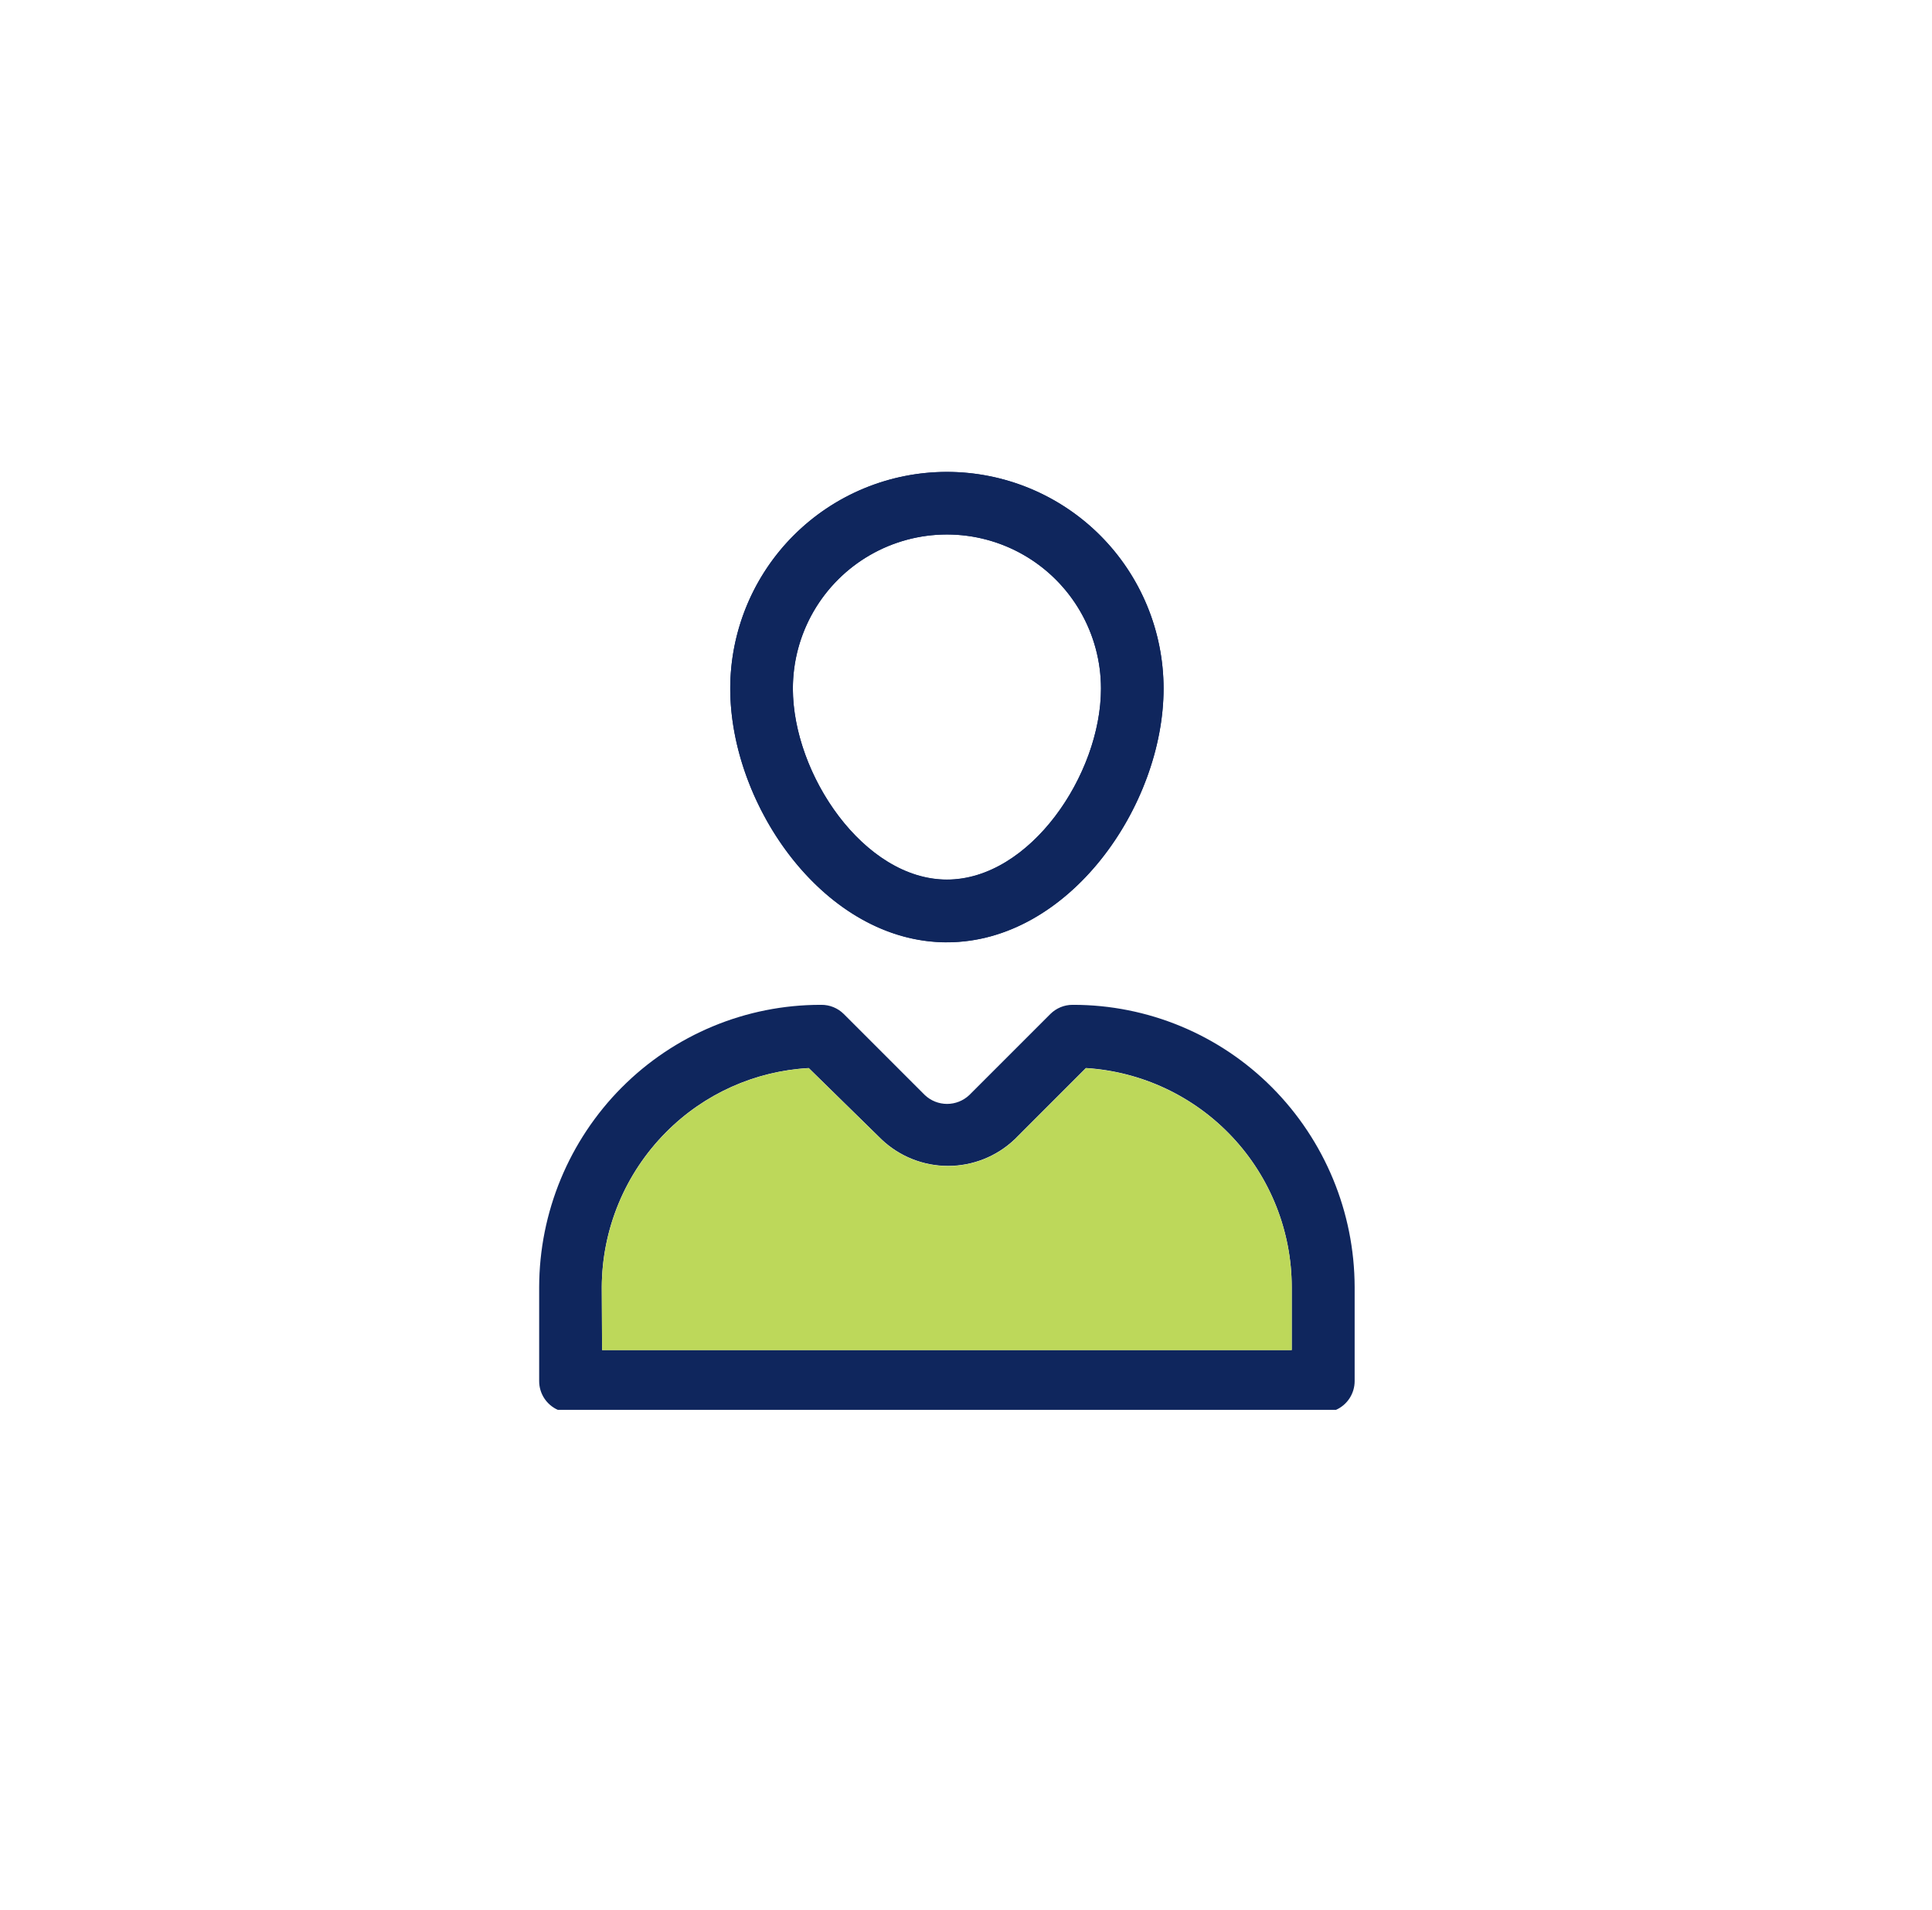 <svg id="אזור_אישי" data-name="אזור אישי" xmlns="http://www.w3.org/2000/svg" xmlns:xlink="http://www.w3.org/1999/xlink" width="86" height="85" viewBox="0 0 86 85">
  <defs>
    <clipPath id="clip-path">
      <path id="Path_124549" data-name="Path 124549" d="M11.33-79.834a9.64,9.64,0,0,0-2.824,6.818h0c0,5.22,4.213,11.291,9.644,11.291h0c5.431,0,9.644-6.07,9.644-11.291h0a9.64,9.64,0,0,0-2.824-6.818h0a9.648,9.648,0,0,0-6.82-2.824h0a9.646,9.646,0,0,0-6.819,2.824m-.037,6.818a6.856,6.856,0,0,1,6.857-6.855h0a6.856,6.856,0,0,1,6.857,6.855h0c0,3.833-3.167,8.5-6.857,8.5h0c-3.69,0-6.857-4.683-6.857-8.5M3.677-55.263A12.637,12.637,0,0,0,0-46.379H0v4.186a1.4,1.4,0,0,0,.828,1.278H35.472a1.4,1.4,0,0,0,.828-1.278h0v-4.186a12.637,12.637,0,0,0-3.677-8.884h0a12.476,12.476,0,0,0-8.844-3.676h-.041a1.4,1.4,0,0,0-.981.406h0l-3.612,3.611a1.44,1.44,0,0,1-1.976,0h0l-3.612-3.611a1.4,1.4,0,0,0-.994-.406h-.041a12.477,12.477,0,0,0-8.844,3.676M21.16-52.947l.824-.825,2.355-2.355a9.775,9.775,0,0,1,9.16,9.747h0v2.8H2.8l-.013-2.786a9.823,9.823,0,0,1,2.865-6.908h0A9.7,9.7,0,0,1,12-56.126h0l3.245,3.179A4.3,4.3,0,0,0,18.2-51.771h0a4.3,4.3,0,0,0,2.958-1.176" transform="translate(0 82.658)" fill="none"/>
    </clipPath>
    <clipPath id="clip-path-2">
      <path id="Path_124552" data-name="Path 124552" d="M0-40.783H36.3V-82.658H0Z" transform="translate(0 82.658)" fill="none"/>
    </clipPath>
  </defs>
  <g id="Component_264_4" data-name="Component 264 – 4">
    <rect id="Rectangle_5432" data-name="Rectangle 5432" width="86" height="85" rx="28" fill="rgba(221,221,221,0.24)" opacity="0.06"/>
  </g>
  <g id="Group_90558" data-name="Group 90558" transform="translate(24 21)">
    <g id="Group_90528" data-name="Group 90528" transform="translate(0 0)" clip-path="url(#clip-path)">
      <path id="Path_124548" data-name="Path 124548" d="M35.816-40.446H-10.535v-44.4H35.816Z" transform="translate(5.198 83.737)" fill="#0f265d"/>
    </g>
    <g id="Group_90531" data-name="Group 90531" transform="translate(0 0)" clip-path="url(#clip-path-2)">
      <g id="Group_90529" data-name="Group 90529" transform="translate(8.506 0)">
        <path id="Path_124550" data-name="Path 124550" d="M-9.393-20.391c-5.43,0-9.644-6.072-9.644-11.293A9.644,9.644,0,0,1-16.213-38.5a9.646,9.646,0,0,1,6.82-2.825A9.646,9.646,0,0,1-2.573-38.5,9.644,9.644,0,0,1,.252-31.685c0,5.222-4.214,11.293-9.644,11.293m0-18.15a6.857,6.857,0,0,0-6.857,6.857c0,3.821,3.167,8.506,6.857,8.506s6.857-4.672,6.857-8.506a6.857,6.857,0,0,0-6.857-6.857" transform="translate(19.037 41.329)" fill="#0f265d"/>
      </g>
      <g id="Group_90530" data-name="Group 90530" transform="translate(2.787 26.538)">
        <path id="Path_124551" data-name="Path 124551" d="M-29.912-12.222v-2.8a9.775,9.775,0,0,0-9.16-9.749l-2.355,2.355-.824.825a4.306,4.306,0,0,1-5.915,0l-3.245-3.18a9.7,9.7,0,0,0-6.347,2.853,9.832,9.832,0,0,0-2.866,6.91l.013,2.787" transform="translate(60.625 24.771)" fill="#bdd85a"/>
      </g>
    </g>
  </g>
</svg>
